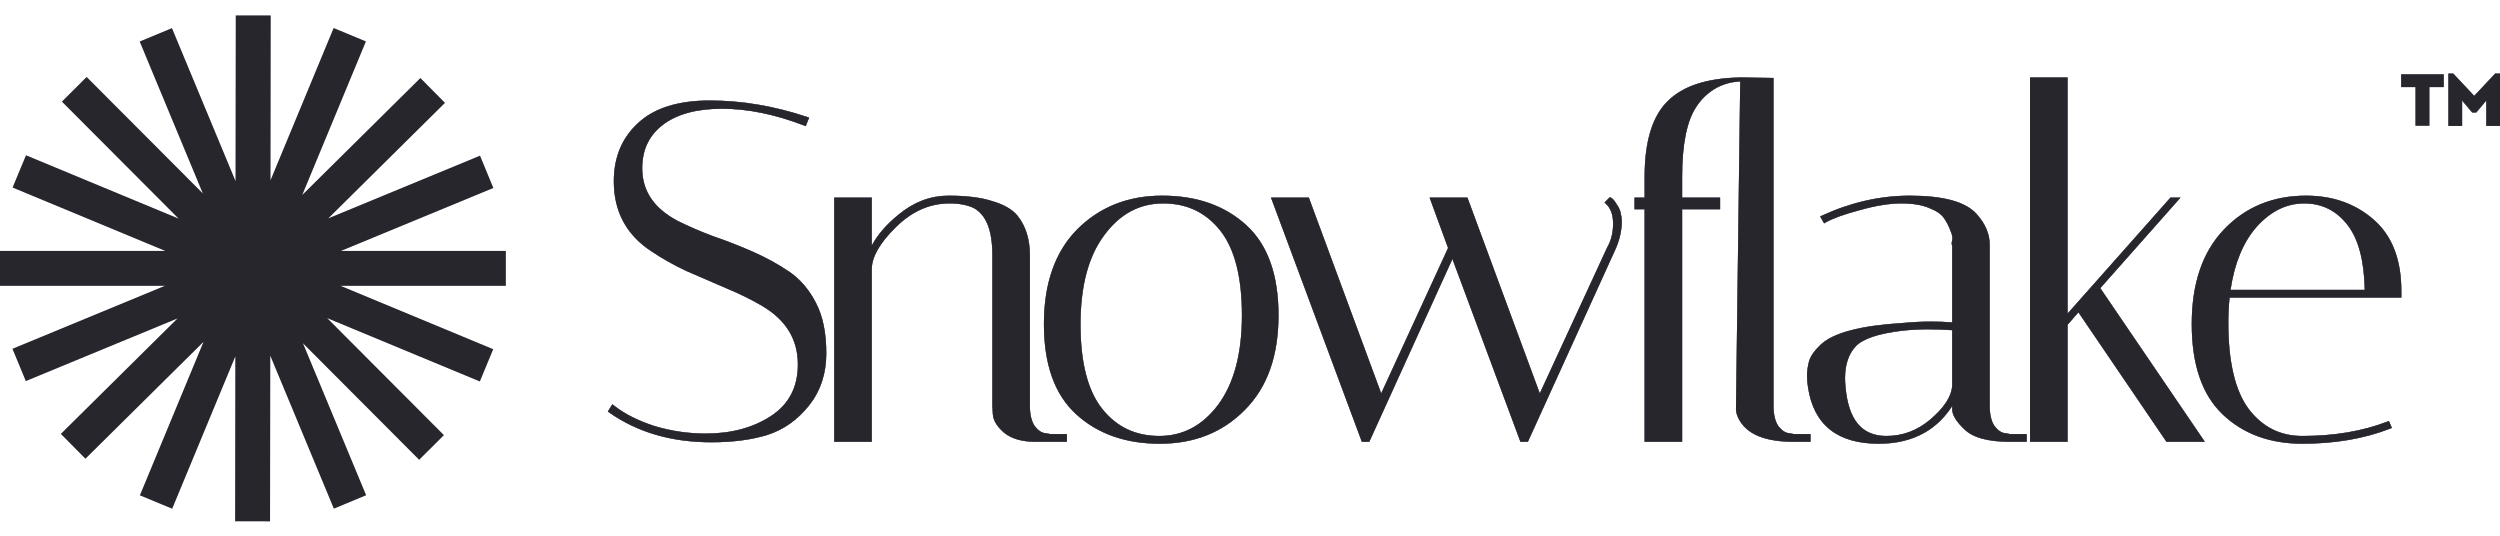 <svg width="140" height="30" viewBox="0 0 140 30" fill="none" xmlns="http://www.w3.org/2000/svg">
<rect width="140" height="30" fill="#F5F5F5"/>
<g clip-path="url(#clip0_1_3)">
<rect width="1440" height="9599" transform="translate(-1054 -1175)" fill="white"/>
<g clip-path="url(#clip1_1_3)">
<path d="M56.228 24.23C55.841 23.898 55.618 23.55 55.598 23.184L56.228 24.23ZM56.228 24.23L56.23 24.232C56.651 24.577 57.245 24.741 57.995 24.741H59.746V24.306H58.812L58.526 24.254L58.521 24.253L58.515 24.253C58.345 24.238 58.155 24.123 57.949 23.866C57.77 23.605 57.674 23.227 57.674 22.721V14.296C57.674 13.398 57.444 12.655 56.977 12.075L56.976 12.073C56.67 11.709 56.19 11.441 55.551 11.258C54.926 11.056 54.115 10.957 53.124 10.957C52.109 10.957 51.179 11.308 50.336 12.005C49.662 12.547 49.155 13.128 48.82 13.748V11.065H46.716V24.741H48.82V15.077C48.82 14.405 49.25 13.625 50.159 12.733L50.16 12.733C51.057 11.835 52.062 11.392 53.177 11.392C53.721 11.392 54.17 11.48 54.527 11.649C55.206 12.015 55.571 12.865 55.571 14.27V22.727L55.598 23.184L56.228 24.23ZM45.02 7.025L45.121 7.064L45.161 6.963L45.269 6.694L45.312 6.586L45.202 6.549C43.361 5.936 41.546 5.628 39.757 5.628C37.984 5.628 36.634 6.044 35.726 6.896C34.822 7.726 34.373 8.815 34.373 10.152C34.373 11.839 35.072 13.148 36.467 14.065C37.082 14.481 37.76 14.861 38.5 15.204L38.502 15.204C39.238 15.527 39.965 15.842 40.683 16.147C41.414 16.451 42.084 16.78 42.689 17.136C44.023 17.926 44.68 19.014 44.68 20.406C44.68 21.681 44.177 22.641 43.169 23.301C42.167 23.952 40.951 24.279 39.515 24.279C38.54 24.279 37.582 24.137 36.641 23.854C35.718 23.552 34.968 23.171 34.389 22.715L34.293 22.639L34.228 22.743L34.093 22.958L34.038 23.046L34.123 23.106C35.705 24.216 37.612 24.768 39.838 24.768C41.03 24.768 42.073 24.632 42.965 24.36L42.967 24.359C43.886 24.065 44.666 23.513 45.306 22.708C45.951 21.897 46.273 20.921 46.273 19.787C46.273 18.646 46.082 17.703 45.695 16.964C45.311 16.214 44.806 15.626 44.179 15.202C43.563 14.785 42.884 14.414 42.143 14.088C41.417 13.769 40.679 13.481 39.929 13.224C39.255 12.974 38.594 12.688 37.95 12.369C36.616 11.666 35.965 10.686 35.965 9.425C35.965 8.381 36.354 7.571 37.132 6.983C37.914 6.392 39.009 6.09 40.43 6.09C41.867 6.09 43.397 6.401 45.02 7.025ZM60.321 12.846C59.076 14.11 58.459 15.882 58.459 18.145C58.459 20.406 59.056 22.101 60.272 23.205C61.479 24.303 63.041 24.849 64.948 24.849C66.875 24.849 68.465 24.22 69.708 22.959C70.972 21.695 71.597 19.924 71.597 17.661C71.597 15.4 71 13.705 69.785 12.601C68.577 11.502 67.006 10.957 65.082 10.957C63.171 10.957 61.582 11.586 60.321 12.846ZM61.833 13.178C62.712 11.983 63.811 11.392 65.136 11.392C66.467 11.392 67.529 11.898 68.333 12.911C69.136 13.924 69.547 15.5 69.547 17.661C69.547 19.8 69.102 21.46 68.224 22.655C67.345 23.832 66.246 24.414 64.921 24.414C63.59 24.414 62.527 23.908 61.723 22.894C60.92 21.882 60.509 20.314 60.509 18.172C60.509 16.015 60.955 14.354 61.833 13.178ZM89.934 11.258L89.854 11.338L89.936 11.416C90.195 11.659 90.332 12.02 90.332 12.52C90.332 13.025 90.228 13.454 90.024 13.812L90.022 13.816L90.019 13.82L86.228 22.031L82.202 11.137L82.176 11.065H80.058L80.112 11.213L81.092 13.888L77.347 22.03L73.321 11.137L73.294 11.065H71.176L71.231 11.213L76.237 24.669L76.263 24.741H76.68L76.709 24.677L81.335 14.503L85.118 24.669L85.145 24.741H85.561L85.59 24.677L90.488 13.911L90.489 13.909C90.71 13.395 90.821 12.887 90.821 12.386C90.821 12.252 90.802 12.11 90.765 11.962C90.743 11.797 90.662 11.621 90.534 11.438C90.488 11.359 90.436 11.283 90.378 11.212C90.33 11.154 90.278 11.104 90.222 11.076L90.151 11.041L90.095 11.097L89.934 11.258ZM94.99 5.987C95.495 5.212 96.314 4.613 97.451 4.56L97.214 22.907V22.909C97.214 23.075 97.265 23.253 97.36 23.442C97.802 24.326 98.856 24.741 100.445 24.741H101.389V24.306H100.455L100.169 24.254L100.164 24.253L100.158 24.253C99.987 24.238 99.798 24.123 99.592 23.866C99.413 23.605 99.317 23.227 99.317 22.721V4.365L99.209 4.364L97.564 4.337L97.454 4.335L97.454 4.338C95.612 4.371 94.251 4.804 93.394 5.66C92.52 6.516 92.097 7.943 92.097 9.91V11.065H91.532V11.72H92.097V24.741H94.2V11.719H96.326V11.065H94.2V9.91C94.2 8.067 94.47 6.767 94.989 5.988L94.99 5.987ZM109.321 18.053C108.919 18.022 108.515 18.007 108.112 18.008C107.624 18.008 107.092 18.036 106.515 18.09C105.355 18.161 104.395 18.297 103.637 18.497C102.88 18.696 102.314 18.962 101.954 19.304C101.607 19.632 101.384 19.945 101.304 20.243C101.231 20.52 101.193 20.78 101.193 21.025C101.193 21.246 101.211 21.467 101.248 21.688C101.404 22.73 101.811 23.525 102.479 24.058C103.146 24.589 104.059 24.849 105.205 24.849C106.19 24.849 107.045 24.646 107.769 24.235C108.387 23.885 108.904 23.386 109.321 22.742V22.909C109.321 23.244 109.558 23.612 109.972 24.009C110.454 24.509 111.328 24.741 112.553 24.741H113.497V24.306H112.562L112.276 24.254L112.271 24.253L112.266 24.253C112.095 24.238 111.905 24.123 111.699 23.866C111.52 23.605 111.424 23.227 111.424 22.721V13.704C111.424 13.098 111.177 12.526 110.697 11.99C110.382 11.636 109.907 11.379 109.285 11.21C108.662 11.041 107.884 10.957 106.955 10.957C105.287 10.957 103.648 11.329 102.037 12.071L101.929 12.121L101.988 12.225L102.096 12.413L102.15 12.508L102.245 12.454C102.645 12.228 103.28 11.998 104.157 11.765C105.048 11.515 105.819 11.392 106.47 11.392C107.126 11.392 107.647 11.481 108.041 11.652L108.045 11.654C108.448 11.811 108.712 11.998 108.856 12.206C109.008 12.423 109.13 12.659 109.22 12.907L109.221 12.912L109.223 12.916C109.326 13.138 109.352 13.309 109.324 13.437C109.305 13.511 109.294 13.577 109.294 13.631C109.294 13.657 109.297 13.688 109.307 13.717C109.311 13.727 109.316 13.736 109.321 13.746V18.053ZM103.35 21.661V21.66C103.333 21.503 103.324 21.345 103.323 21.186C103.323 20.416 103.525 19.826 103.913 19.404C104.103 19.198 104.409 19.017 104.844 18.868C105.278 18.719 105.833 18.604 106.51 18.523C106.988 18.47 107.469 18.444 107.951 18.443C108.415 18.443 108.872 18.459 109.321 18.49V21.639C109.269 22.205 108.882 22.817 108.121 23.471C107.387 24.101 106.559 24.414 105.636 24.414C104.945 24.414 104.42 24.186 104.045 23.74C103.666 23.289 103.43 22.601 103.35 21.661ZM115.785 4.446V4.337H113.681V24.741H115.785V18.186L116.391 17.49L121.29 24.693L121.323 24.741H123.472L123.355 24.57L117.617 16.136L121.947 11.247L122.109 11.065H121.547L121.514 11.102L115.785 17.56V4.446ZM133.821 23.673L133.779 23.576L133.681 23.614C132.296 24.146 130.713 24.414 128.929 24.414C127.691 24.414 126.692 23.91 125.922 22.897C125.172 21.884 124.787 20.281 124.787 18.064C124.787 17.582 124.81 17.117 124.857 16.667H134.476V16.288C134.476 14.544 133.966 13.209 132.931 12.303C131.904 11.405 130.64 10.957 129.145 10.957C127.287 10.957 125.75 11.587 124.544 12.848C123.335 14.112 122.737 15.883 122.737 18.145C122.737 20.405 123.307 22.099 124.467 23.204C125.621 24.302 127.112 24.849 128.929 24.849C130.753 24.849 132.39 24.569 133.84 24.007L133.946 23.966L133.902 23.861L133.821 23.673ZM131.454 12.588C132.064 13.368 132.394 14.577 132.425 16.232H124.911C125.133 14.728 125.624 13.554 126.374 12.701C127.164 11.823 128.051 11.392 129.037 11.392C130.025 11.392 130.828 11.789 131.454 12.588Z" fill="#BCBFDB"/>
<path d="M56.228 24.23C55.841 23.898 55.618 23.55 55.598 23.184L56.228 24.23ZM56.228 24.23L56.23 24.232C56.651 24.577 57.245 24.741 57.995 24.741H59.746V24.306H58.812L58.526 24.254L58.521 24.253L58.515 24.253C58.345 24.238 58.155 24.123 57.949 23.866C57.77 23.605 57.674 23.227 57.674 22.721V14.296C57.674 13.398 57.444 12.655 56.977 12.075L56.976 12.073C56.67 11.709 56.19 11.441 55.551 11.258C54.926 11.056 54.115 10.957 53.124 10.957C52.109 10.957 51.179 11.308 50.336 12.005C49.662 12.547 49.155 13.128 48.82 13.748V11.065H46.716V24.741H48.82V15.077C48.82 14.405 49.25 13.625 50.159 12.733L50.16 12.733C51.057 11.835 52.062 11.392 53.177 11.392C53.721 11.392 54.17 11.48 54.527 11.649C55.206 12.015 55.571 12.865 55.571 14.27V22.727L55.598 23.184L56.228 24.23ZM45.02 7.025L45.121 7.064L45.161 6.963L45.269 6.694L45.312 6.586L45.202 6.549C43.361 5.936 41.546 5.628 39.757 5.628C37.984 5.628 36.634 6.044 35.726 6.896C34.822 7.726 34.373 8.815 34.373 10.152C34.373 11.839 35.072 13.148 36.467 14.065C37.082 14.481 37.76 14.861 38.5 15.204L38.502 15.204C39.238 15.527 39.965 15.842 40.683 16.147C41.414 16.451 42.084 16.78 42.689 17.136C44.023 17.926 44.68 19.014 44.68 20.406C44.68 21.681 44.177 22.641 43.169 23.301C42.167 23.952 40.951 24.279 39.515 24.279C38.54 24.279 37.582 24.137 36.641 23.854C35.718 23.552 34.968 23.171 34.389 22.715L34.293 22.639L34.228 22.743L34.093 22.958L34.038 23.046L34.123 23.106C35.705 24.216 37.612 24.768 39.838 24.768C41.03 24.768 42.073 24.632 42.965 24.36L42.967 24.359C43.886 24.065 44.666 23.513 45.306 22.708C45.951 21.897 46.273 20.921 46.273 19.787C46.273 18.646 46.082 17.703 45.695 16.964C45.311 16.214 44.806 15.626 44.179 15.202C43.563 14.785 42.884 14.414 42.143 14.088C41.417 13.769 40.679 13.481 39.929 13.224C39.255 12.974 38.594 12.688 37.95 12.369C36.616 11.666 35.965 10.686 35.965 9.425C35.965 8.381 36.354 7.571 37.132 6.983C37.914 6.392 39.009 6.09 40.43 6.09C41.867 6.09 43.397 6.401 45.02 7.025ZM60.321 12.846C59.076 14.11 58.459 15.882 58.459 18.145C58.459 20.406 59.056 22.101 60.272 23.205C61.479 24.303 63.041 24.849 64.948 24.849C66.875 24.849 68.465 24.22 69.708 22.959C70.972 21.695 71.597 19.924 71.597 17.661C71.597 15.4 71 13.705 69.785 12.601C68.577 11.502 67.006 10.957 65.082 10.957C63.171 10.957 61.582 11.586 60.321 12.846ZM61.833 13.178C62.712 11.983 63.811 11.392 65.136 11.392C66.467 11.392 67.529 11.898 68.333 12.911C69.136 13.924 69.547 15.5 69.547 17.661C69.547 19.8 69.102 21.46 68.224 22.655C67.345 23.832 66.246 24.414 64.921 24.414C63.59 24.414 62.527 23.908 61.723 22.894C60.92 21.882 60.509 20.314 60.509 18.172C60.509 16.015 60.955 14.354 61.833 13.178ZM89.934 11.258L89.854 11.338L89.936 11.416C90.195 11.659 90.332 12.02 90.332 12.52C90.332 13.025 90.228 13.454 90.024 13.812L90.022 13.816L90.019 13.82L86.228 22.031L82.202 11.137L82.176 11.065H80.058L80.112 11.213L81.092 13.888L77.347 22.03L73.321 11.137L73.294 11.065H71.176L71.231 11.213L76.237 24.669L76.263 24.741H76.68L76.709 24.677L81.335 14.503L85.118 24.669L85.145 24.741H85.561L85.59 24.677L90.488 13.911L90.489 13.909C90.71 13.395 90.821 12.887 90.821 12.386C90.821 12.252 90.802 12.11 90.765 11.962C90.743 11.797 90.662 11.621 90.534 11.438C90.488 11.359 90.436 11.283 90.378 11.212C90.33 11.154 90.278 11.104 90.222 11.076L90.151 11.041L90.095 11.097L89.934 11.258ZM94.99 5.987C95.495 5.212 96.314 4.613 97.451 4.56L97.214 22.907V22.909C97.214 23.075 97.265 23.253 97.36 23.442C97.802 24.326 98.856 24.741 100.445 24.741H101.389V24.306H100.455L100.169 24.254L100.164 24.253L100.158 24.253C99.987 24.238 99.798 24.123 99.592 23.866C99.413 23.605 99.317 23.227 99.317 22.721V4.365L99.209 4.364L97.564 4.337L97.454 4.335L97.454 4.338C95.612 4.371 94.251 4.804 93.394 5.66C92.52 6.516 92.097 7.943 92.097 9.91V11.065H91.532V11.72H92.097V24.741H94.2V11.719H96.326V11.065H94.2V9.91C94.2 8.067 94.47 6.767 94.989 5.988L94.99 5.987ZM109.321 18.053C108.919 18.022 108.515 18.007 108.112 18.008C107.624 18.008 107.092 18.036 106.515 18.09C105.355 18.161 104.395 18.297 103.637 18.497C102.88 18.696 102.314 18.962 101.954 19.304C101.607 19.632 101.384 19.945 101.304 20.243C101.231 20.52 101.193 20.78 101.193 21.025C101.193 21.246 101.211 21.467 101.248 21.688C101.404 22.73 101.811 23.525 102.479 24.058C103.146 24.589 104.059 24.849 105.205 24.849C106.19 24.849 107.045 24.646 107.769 24.235C108.387 23.885 108.904 23.386 109.321 22.742V22.909C109.321 23.244 109.558 23.612 109.972 24.009C110.454 24.509 111.328 24.741 112.553 24.741H113.497V24.306H112.562L112.276 24.254L112.271 24.253L112.266 24.253C112.095 24.238 111.905 24.123 111.699 23.866C111.52 23.605 111.424 23.227 111.424 22.721V13.704C111.424 13.098 111.177 12.526 110.697 11.99C110.382 11.636 109.907 11.379 109.285 11.21C108.662 11.041 107.884 10.957 106.955 10.957C105.287 10.957 103.648 11.329 102.037 12.071L101.929 12.121L101.988 12.225L102.096 12.413L102.15 12.508L102.245 12.454C102.645 12.228 103.28 11.998 104.157 11.765C105.048 11.515 105.819 11.392 106.47 11.392C107.126 11.392 107.647 11.481 108.041 11.652L108.045 11.654C108.448 11.811 108.712 11.998 108.856 12.206C109.008 12.423 109.13 12.659 109.22 12.907L109.221 12.912L109.223 12.916C109.326 13.138 109.352 13.309 109.324 13.437C109.305 13.511 109.294 13.577 109.294 13.631C109.294 13.657 109.297 13.688 109.307 13.717C109.311 13.727 109.316 13.736 109.321 13.746V18.053ZM103.35 21.661V21.66C103.333 21.503 103.324 21.345 103.323 21.186C103.323 20.416 103.525 19.826 103.913 19.404C104.103 19.198 104.409 19.017 104.844 18.868C105.278 18.719 105.833 18.604 106.51 18.523C106.988 18.47 107.469 18.444 107.951 18.443C108.415 18.443 108.872 18.459 109.321 18.49V21.639C109.269 22.205 108.882 22.817 108.121 23.471C107.387 24.101 106.559 24.414 105.636 24.414C104.945 24.414 104.42 24.186 104.045 23.74C103.666 23.289 103.43 22.601 103.35 21.661ZM115.785 4.446V4.337H113.681V24.741H115.785V18.186L116.391 17.49L121.29 24.693L121.323 24.741H123.472L123.355 24.57L117.617 16.136L121.947 11.247L122.109 11.065H121.547L121.514 11.102L115.785 17.56V4.446ZM133.821 23.673L133.779 23.576L133.681 23.614C132.296 24.146 130.713 24.414 128.929 24.414C127.691 24.414 126.692 23.91 125.922 22.897C125.172 21.884 124.787 20.281 124.787 18.064C124.787 17.582 124.81 17.117 124.857 16.667H134.476V16.288C134.476 14.544 133.966 13.209 132.931 12.303C131.904 11.405 130.64 10.957 129.145 10.957C127.287 10.957 125.75 11.587 124.544 12.848C123.335 14.112 122.737 15.883 122.737 18.145C122.737 20.405 123.307 22.099 124.467 23.204C125.621 24.302 127.112 24.849 128.929 24.849C130.753 24.849 132.39 24.569 133.84 24.007L133.946 23.966L133.902 23.861L133.821 23.673ZM131.454 12.588C132.064 13.368 132.394 14.577 132.425 16.232H124.911C125.133 14.728 125.624 13.554 126.374 12.701C127.164 11.823 128.051 11.392 129.037 11.392C130.025 11.392 130.828 11.789 131.454 12.588Z" fill="black" fill-opacity="0.8"/>
<path d="M56.228 24.23C55.841 23.898 55.618 23.55 55.598 23.184L56.228 24.23ZM56.228 24.23L56.23 24.232C56.651 24.577 57.245 24.741 57.995 24.741H59.746V24.306H58.812L58.526 24.254L58.521 24.253L58.515 24.253C58.345 24.238 58.155 24.123 57.949 23.866C57.77 23.605 57.674 23.227 57.674 22.721V14.296C57.674 13.398 57.444 12.655 56.977 12.075L56.976 12.073C56.67 11.709 56.19 11.441 55.551 11.258C54.926 11.056 54.115 10.957 53.124 10.957C52.109 10.957 51.179 11.308 50.336 12.005C49.662 12.547 49.155 13.128 48.82 13.748V11.065H46.716V24.741H48.82V15.077C48.82 14.405 49.25 13.625 50.159 12.733L50.16 12.733C51.057 11.835 52.062 11.392 53.177 11.392C53.721 11.392 54.17 11.48 54.527 11.649C55.206 12.015 55.571 12.865 55.571 14.27V22.727L55.598 23.184L56.228 24.23ZM45.02 7.025L45.121 7.064L45.161 6.963L45.269 6.694L45.312 6.586L45.202 6.549C43.361 5.936 41.546 5.628 39.757 5.628C37.984 5.628 36.634 6.044 35.726 6.896C34.822 7.726 34.373 8.815 34.373 10.152C34.373 11.839 35.072 13.148 36.467 14.065C37.082 14.481 37.76 14.861 38.5 15.204L38.502 15.204C39.238 15.527 39.965 15.842 40.683 16.147C41.414 16.451 42.084 16.78 42.689 17.136C44.023 17.926 44.68 19.014 44.68 20.406C44.68 21.681 44.177 22.641 43.169 23.301C42.167 23.952 40.951 24.279 39.515 24.279C38.54 24.279 37.582 24.137 36.641 23.854C35.718 23.552 34.968 23.171 34.389 22.715L34.293 22.639L34.228 22.743L34.093 22.958L34.038 23.046L34.123 23.106C35.705 24.216 37.612 24.768 39.838 24.768C41.03 24.768 42.073 24.632 42.965 24.36L42.967 24.359C43.886 24.065 44.666 23.513 45.306 22.708C45.951 21.897 46.273 20.921 46.273 19.787C46.273 18.646 46.082 17.703 45.695 16.964C45.311 16.214 44.806 15.626 44.179 15.202C43.563 14.785 42.884 14.414 42.143 14.088C41.417 13.769 40.679 13.481 39.929 13.224C39.255 12.974 38.594 12.688 37.95 12.369C36.616 11.666 35.965 10.686 35.965 9.425C35.965 8.381 36.354 7.571 37.132 6.983C37.914 6.392 39.009 6.09 40.43 6.09C41.867 6.09 43.397 6.401 45.02 7.025ZM60.321 12.846C59.076 14.11 58.459 15.882 58.459 18.145C58.459 20.406 59.056 22.101 60.272 23.205C61.479 24.303 63.041 24.849 64.948 24.849C66.875 24.849 68.465 24.22 69.708 22.959C70.972 21.695 71.597 19.924 71.597 17.661C71.597 15.4 71 13.705 69.785 12.601C68.577 11.502 67.006 10.957 65.082 10.957C63.171 10.957 61.582 11.586 60.321 12.846ZM61.833 13.178C62.712 11.983 63.811 11.392 65.136 11.392C66.467 11.392 67.529 11.898 68.333 12.911C69.136 13.924 69.547 15.5 69.547 17.661C69.547 19.8 69.102 21.46 68.224 22.655C67.345 23.832 66.246 24.414 64.921 24.414C63.59 24.414 62.527 23.908 61.723 22.894C60.92 21.882 60.509 20.314 60.509 18.172C60.509 16.015 60.955 14.354 61.833 13.178ZM89.934 11.258L89.854 11.338L89.936 11.416C90.195 11.659 90.332 12.02 90.332 12.52C90.332 13.025 90.228 13.454 90.024 13.812L90.022 13.816L90.019 13.82L86.228 22.031L82.202 11.137L82.176 11.065H80.058L80.112 11.213L81.092 13.888L77.347 22.03L73.321 11.137L73.294 11.065H71.176L71.231 11.213L76.237 24.669L76.263 24.741H76.68L76.709 24.677L81.335 14.503L85.118 24.669L85.145 24.741H85.561L85.59 24.677L90.488 13.911L90.489 13.909C90.71 13.395 90.821 12.887 90.821 12.386C90.821 12.252 90.802 12.11 90.765 11.962C90.743 11.797 90.662 11.621 90.534 11.438C90.488 11.359 90.436 11.283 90.378 11.212C90.33 11.154 90.278 11.104 90.222 11.076L90.151 11.041L90.095 11.097L89.934 11.258ZM94.99 5.987C95.495 5.212 96.314 4.613 97.451 4.56L97.214 22.907V22.909C97.214 23.075 97.265 23.253 97.36 23.442C97.802 24.326 98.856 24.741 100.445 24.741H101.389V24.306H100.455L100.169 24.254L100.164 24.253L100.158 24.253C99.987 24.238 99.798 24.123 99.592 23.866C99.413 23.605 99.317 23.227 99.317 22.721V4.365L99.209 4.364L97.564 4.337L97.454 4.335L97.454 4.338C95.612 4.371 94.251 4.804 93.394 5.66C92.52 6.516 92.097 7.943 92.097 9.91V11.065H91.532V11.72H92.097V24.741H94.2V11.719H96.326V11.065H94.2V9.91C94.2 8.067 94.47 6.767 94.989 5.988L94.99 5.987ZM109.321 18.053C108.919 18.022 108.515 18.007 108.112 18.008C107.624 18.008 107.092 18.036 106.515 18.09C105.355 18.161 104.395 18.297 103.637 18.497C102.88 18.696 102.314 18.962 101.954 19.304C101.607 19.632 101.384 19.945 101.304 20.243C101.231 20.52 101.193 20.78 101.193 21.025C101.193 21.246 101.211 21.467 101.248 21.688C101.404 22.73 101.811 23.525 102.479 24.058C103.146 24.589 104.059 24.849 105.205 24.849C106.19 24.849 107.045 24.646 107.769 24.235C108.387 23.885 108.904 23.386 109.321 22.742V22.909C109.321 23.244 109.558 23.612 109.972 24.009C110.454 24.509 111.328 24.741 112.553 24.741H113.497V24.306H112.562L112.276 24.254L112.271 24.253L112.266 24.253C112.095 24.238 111.905 24.123 111.699 23.866C111.52 23.605 111.424 23.227 111.424 22.721V13.704C111.424 13.098 111.177 12.526 110.697 11.99C110.382 11.636 109.907 11.379 109.285 11.21C108.662 11.041 107.884 10.957 106.955 10.957C105.287 10.957 103.648 11.329 102.037 12.071L101.929 12.121L101.988 12.225L102.096 12.413L102.15 12.508L102.245 12.454C102.645 12.228 103.28 11.998 104.157 11.765C105.048 11.515 105.819 11.392 106.47 11.392C107.126 11.392 107.647 11.481 108.041 11.652L108.045 11.654C108.448 11.811 108.712 11.998 108.856 12.206C109.008 12.423 109.13 12.659 109.22 12.907L109.221 12.912L109.223 12.916C109.326 13.138 109.352 13.309 109.324 13.437C109.305 13.511 109.294 13.577 109.294 13.631C109.294 13.657 109.297 13.688 109.307 13.717C109.311 13.727 109.316 13.736 109.321 13.746V18.053ZM103.35 21.661V21.66C103.333 21.503 103.324 21.345 103.323 21.186C103.323 20.416 103.525 19.826 103.913 19.404C104.103 19.198 104.409 19.017 104.844 18.868C105.278 18.719 105.833 18.604 106.51 18.523C106.988 18.47 107.469 18.444 107.951 18.443C108.415 18.443 108.872 18.459 109.321 18.49V21.639C109.269 22.205 108.882 22.817 108.121 23.471C107.387 24.101 106.559 24.414 105.636 24.414C104.945 24.414 104.42 24.186 104.045 23.74C103.666 23.289 103.43 22.601 103.35 21.661ZM115.785 4.446V4.337H113.681V24.741H115.785V18.186L116.391 17.49L121.29 24.693L121.323 24.741H123.472L123.355 24.57L117.617 16.136L121.947 11.247L122.109 11.065H121.547L121.514 11.102L115.785 17.56V4.446ZM133.821 23.673L133.779 23.576L133.681 23.614C132.296 24.146 130.713 24.414 128.929 24.414C127.691 24.414 126.692 23.91 125.922 22.897C125.172 21.884 124.787 20.281 124.787 18.064C124.787 17.582 124.81 17.117 124.857 16.667H134.476V16.288C134.476 14.544 133.966 13.209 132.931 12.303C131.904 11.405 130.64 10.957 129.145 10.957C127.287 10.957 125.75 11.587 124.544 12.848C123.335 14.112 122.737 15.883 122.737 18.145C122.737 20.405 123.307 22.099 124.467 23.204C125.621 24.302 127.112 24.849 128.929 24.849C130.753 24.849 132.39 24.569 133.84 24.007L133.946 23.966L133.902 23.861L133.821 23.673ZM131.454 12.588C132.064 13.368 132.394 14.577 132.425 16.232H124.911C125.133 14.728 125.624 13.554 126.374 12.701C127.164 11.823 128.051 11.392 129.037 11.392C130.025 11.392 130.828 11.789 131.454 12.588Z" fill="#BCBFDB"/>
<path d="M56.228 24.23C55.841 23.898 55.618 23.55 55.598 23.184L56.228 24.23ZM56.228 24.23L56.23 24.232C56.651 24.577 57.245 24.741 57.995 24.741H59.746V24.306H58.812L58.526 24.254L58.521 24.253L58.515 24.253C58.345 24.238 58.155 24.123 57.949 23.866C57.77 23.605 57.674 23.227 57.674 22.721V14.296C57.674 13.398 57.444 12.655 56.977 12.075L56.976 12.073C56.67 11.709 56.19 11.441 55.551 11.258C54.926 11.056 54.115 10.957 53.124 10.957C52.109 10.957 51.179 11.308 50.336 12.005C49.662 12.547 49.155 13.128 48.82 13.748V11.065H46.716V24.741H48.82V15.077C48.82 14.405 49.25 13.625 50.159 12.733L50.16 12.733C51.057 11.835 52.062 11.392 53.177 11.392C53.721 11.392 54.17 11.48 54.527 11.649C55.206 12.015 55.571 12.865 55.571 14.27V22.727L55.598 23.184L56.228 24.23ZM45.02 7.025L45.121 7.064L45.161 6.963L45.269 6.694L45.312 6.586L45.202 6.549C43.361 5.936 41.546 5.628 39.757 5.628C37.984 5.628 36.634 6.044 35.726 6.896C34.822 7.726 34.373 8.815 34.373 10.152C34.373 11.839 35.072 13.148 36.467 14.065C37.082 14.481 37.76 14.861 38.5 15.204L38.502 15.204C39.238 15.527 39.965 15.842 40.683 16.147C41.414 16.451 42.084 16.78 42.689 17.136C44.023 17.926 44.68 19.014 44.68 20.406C44.68 21.681 44.177 22.641 43.169 23.301C42.167 23.952 40.951 24.279 39.515 24.279C38.54 24.279 37.582 24.137 36.641 23.854C35.718 23.552 34.968 23.171 34.389 22.715L34.293 22.639L34.228 22.743L34.093 22.958L34.038 23.046L34.123 23.106C35.705 24.216 37.612 24.768 39.838 24.768C41.03 24.768 42.073 24.632 42.965 24.36L42.967 24.359C43.886 24.065 44.666 23.513 45.306 22.708C45.951 21.897 46.273 20.921 46.273 19.787C46.273 18.646 46.082 17.703 45.695 16.964C45.311 16.214 44.806 15.626 44.179 15.202C43.563 14.785 42.884 14.414 42.143 14.088C41.417 13.769 40.679 13.481 39.929 13.224C39.255 12.974 38.594 12.688 37.95 12.369C36.616 11.666 35.965 10.686 35.965 9.425C35.965 8.381 36.354 7.571 37.132 6.983C37.914 6.392 39.009 6.09 40.43 6.09C41.867 6.09 43.397 6.401 45.02 7.025ZM60.321 12.846C59.076 14.11 58.459 15.882 58.459 18.145C58.459 20.406 59.056 22.101 60.272 23.205C61.479 24.303 63.041 24.849 64.948 24.849C66.875 24.849 68.465 24.22 69.708 22.959C70.972 21.695 71.597 19.924 71.597 17.661C71.597 15.4 71 13.705 69.785 12.601C68.577 11.502 67.006 10.957 65.082 10.957C63.171 10.957 61.582 11.586 60.321 12.846ZM61.833 13.178C62.712 11.983 63.811 11.392 65.136 11.392C66.467 11.392 67.529 11.898 68.333 12.911C69.136 13.924 69.547 15.5 69.547 17.661C69.547 19.8 69.102 21.46 68.224 22.655C67.345 23.832 66.246 24.414 64.921 24.414C63.59 24.414 62.527 23.908 61.723 22.894C60.92 21.882 60.509 20.314 60.509 18.172C60.509 16.015 60.955 14.354 61.833 13.178ZM89.934 11.258L89.854 11.338L89.936 11.416C90.195 11.659 90.332 12.02 90.332 12.52C90.332 13.025 90.228 13.454 90.024 13.812L90.022 13.816L90.019 13.82L86.228 22.031L82.202 11.137L82.176 11.065H80.058L80.112 11.213L81.092 13.888L77.347 22.03L73.321 11.137L73.294 11.065H71.176L71.231 11.213L76.237 24.669L76.263 24.741H76.68L76.709 24.677L81.335 14.503L85.118 24.669L85.145 24.741H85.561L85.59 24.677L90.488 13.911L90.489 13.909C90.71 13.395 90.821 12.887 90.821 12.386C90.821 12.252 90.802 12.11 90.765 11.962C90.743 11.797 90.662 11.621 90.534 11.438C90.488 11.359 90.436 11.283 90.378 11.212C90.33 11.154 90.278 11.104 90.222 11.076L90.151 11.041L90.095 11.097L89.934 11.258ZM94.99 5.987C95.495 5.212 96.314 4.613 97.451 4.56L97.214 22.907V22.909C97.214 23.075 97.265 23.253 97.36 23.442C97.802 24.326 98.856 24.741 100.445 24.741H101.389V24.306H100.455L100.169 24.254L100.164 24.253L100.158 24.253C99.987 24.238 99.798 24.123 99.592 23.866C99.413 23.605 99.317 23.227 99.317 22.721V4.365L99.209 4.364L97.564 4.337L97.454 4.335L97.454 4.338C95.612 4.371 94.251 4.804 93.394 5.66C92.52 6.516 92.097 7.943 92.097 9.91V11.065H91.532V11.72H92.097V24.741H94.2V11.719H96.326V11.065H94.2V9.91C94.2 8.067 94.47 6.767 94.989 5.988L94.99 5.987ZM109.321 18.053C108.919 18.022 108.515 18.007 108.112 18.008C107.624 18.008 107.092 18.036 106.515 18.09C105.355 18.161 104.395 18.297 103.637 18.497C102.88 18.696 102.314 18.962 101.954 19.304C101.607 19.632 101.384 19.945 101.304 20.243C101.231 20.52 101.193 20.78 101.193 21.025C101.193 21.246 101.211 21.467 101.248 21.688C101.404 22.73 101.811 23.525 102.479 24.058C103.146 24.589 104.059 24.849 105.205 24.849C106.19 24.849 107.045 24.646 107.769 24.235C108.387 23.885 108.904 23.386 109.321 22.742V22.909C109.321 23.244 109.558 23.612 109.972 24.009C110.454 24.509 111.328 24.741 112.553 24.741H113.497V24.306H112.562L112.276 24.254L112.271 24.253L112.266 24.253C112.095 24.238 111.905 24.123 111.699 23.866C111.52 23.605 111.424 23.227 111.424 22.721V13.704C111.424 13.098 111.177 12.526 110.697 11.99C110.382 11.636 109.907 11.379 109.285 11.21C108.662 11.041 107.884 10.957 106.955 10.957C105.287 10.957 103.648 11.329 102.037 12.071L101.929 12.121L101.988 12.225L102.096 12.413L102.15 12.508L102.245 12.454C102.645 12.228 103.28 11.998 104.157 11.765C105.048 11.515 105.819 11.392 106.47 11.392C107.126 11.392 107.647 11.481 108.041 11.652L108.045 11.654C108.448 11.811 108.712 11.998 108.856 12.206C109.008 12.423 109.13 12.659 109.22 12.907L109.221 12.912L109.223 12.916C109.326 13.138 109.352 13.309 109.324 13.437C109.305 13.511 109.294 13.577 109.294 13.631C109.294 13.657 109.297 13.688 109.307 13.717C109.311 13.727 109.316 13.736 109.321 13.746V18.053ZM103.35 21.661V21.66C103.333 21.503 103.324 21.345 103.323 21.186C103.323 20.416 103.525 19.826 103.913 19.404C104.103 19.198 104.409 19.017 104.844 18.868C105.278 18.719 105.833 18.604 106.51 18.523C106.988 18.47 107.469 18.444 107.951 18.443C108.415 18.443 108.872 18.459 109.321 18.49V21.639C109.269 22.205 108.882 22.817 108.121 23.471C107.387 24.101 106.559 24.414 105.636 24.414C104.945 24.414 104.42 24.186 104.045 23.74C103.666 23.289 103.43 22.601 103.35 21.661ZM115.785 4.446V4.337H113.681V24.741H115.785V18.186L116.391 17.49L121.29 24.693L121.323 24.741H123.472L123.355 24.57L117.617 16.136L121.947 11.247L122.109 11.065H121.547L121.514 11.102L115.785 17.56V4.446ZM133.821 23.673L133.779 23.576L133.681 23.614C132.296 24.146 130.713 24.414 128.929 24.414C127.691 24.414 126.692 23.91 125.922 22.897C125.172 21.884 124.787 20.281 124.787 18.064C124.787 17.582 124.81 17.117 124.857 16.667H134.476V16.288C134.476 14.544 133.966 13.209 132.931 12.303C131.904 11.405 130.64 10.957 129.145 10.957C127.287 10.957 125.75 11.587 124.544 12.848C123.335 14.112 122.737 15.883 122.737 18.145C122.737 20.405 123.307 22.099 124.467 23.204C125.621 24.302 127.112 24.849 128.929 24.849C130.753 24.849 132.39 24.569 133.84 24.007L133.946 23.966L133.902 23.861L133.821 23.673ZM131.454 12.588C132.064 13.368 132.394 14.577 132.425 16.232H124.911C125.133 14.728 125.624 13.554 126.374 12.701C127.164 11.823 128.051 11.392 129.037 11.392C130.025 11.392 130.828 11.789 131.454 12.588Z" fill="black" fill-opacity="0.8"/>
<path d="M136.849 4.164V4.875H136.041V7.038H135.273V4.875H134.465V4.164H136.849ZM140 4.121V7.051H139.232V5.629L138.67 6.297H138.441L137.878 5.629V7.051H137.111V4.121H137.382L138.555 5.37L139.729 4.121H140Z" fill="#BCBFDB"/>
<path d="M136.849 4.164V4.875H136.041V7.038H135.273V4.875H134.465V4.164H136.849ZM140 4.121V7.051H139.232V5.629L138.67 6.297H138.441L137.878 5.629V7.051H137.111V4.121H137.382L138.555 5.37L139.729 4.121H140Z" fill="black" fill-opacity="0.8"/>
<path d="M136.849 4.164V4.875H136.041V7.038H135.273V4.875H134.465V4.164H136.849ZM140 4.121V7.051H139.232V5.629L138.67 6.297H138.441L137.878 5.629V7.051H137.111V4.121H137.382L138.555 5.37L139.729 4.121H140Z" fill="#BCBFDB"/>
<path d="M136.849 4.164V4.875H136.041V7.038H135.273V4.875H134.465V4.164H136.849ZM140 4.121V7.051H139.232V5.629L138.67 6.297H138.441L137.878 5.629V7.051H137.111V4.121H137.382L138.555 5.37L139.729 4.121H140Z" fill="black" fill-opacity="0.8"/>
<path fill-rule="evenodd" clip-rule="evenodd" d="M13.18 19.95L13.168 29.191L15.122 29.193L15.134 19.909L18.697 28.482L20.501 27.732L16.962 19.218L23.473 25.746L24.856 24.367L18.317 17.811L26.87 21.36L27.618 19.556L19.065 16.006H28.326V14.052H19.087L27.626 10.526L26.88 8.72L18.378 12.232L24.916 5.76L23.542 4.372L16.922 10.924L20.489 2.32L18.685 1.572L15.146 10.107L15.158 0.868L13.204 0.865L13.192 10.15L9.628 1.577L7.825 2.326L11.363 10.839L4.852 4.312L3.469 5.691L10.009 12.247L1.456 8.698L0.707 10.502L9.261 14.052H0V16.005H9.239L0.7 19.533L1.446 21.338L9.948 17.827L3.41 24.298L4.784 25.686L11.403 19.135L7.836 27.738L9.641 28.486L13.18 19.95Z" fill="#BCBFDB"/>
<path fill-rule="evenodd" clip-rule="evenodd" d="M13.18 19.95L13.168 29.191L15.122 29.193L15.134 19.909L18.697 28.482L20.501 27.732L16.962 19.218L23.473 25.746L24.856 24.367L18.317 17.811L26.87 21.36L27.618 19.556L19.065 16.006H28.326V14.052H19.087L27.626 10.526L26.88 8.72L18.378 12.232L24.916 5.76L23.542 4.372L16.922 10.924L20.489 2.32L18.685 1.572L15.146 10.107L15.158 0.868L13.204 0.865L13.192 10.15L9.628 1.577L7.825 2.326L11.363 10.839L4.852 4.312L3.469 5.691L10.009 12.247L1.456 8.698L0.707 10.502L9.261 14.052H0V16.005H9.239L0.7 19.533L1.446 21.338L9.948 17.827L3.41 24.298L4.784 25.686L11.403 19.135L7.836 27.738L9.641 28.486L13.18 19.95Z" fill="black" fill-opacity="0.8"/>
</g>
</g>
<defs>
<clipPath id="clip0_1_3">
<rect width="1440" height="9599" fill="white" transform="translate(-1054 -1175)"/>
</clipPath>
<clipPath id="clip1_1_3">
<rect width="140" height="30" fill="white"/>
</clipPath>
</defs>
</svg>
